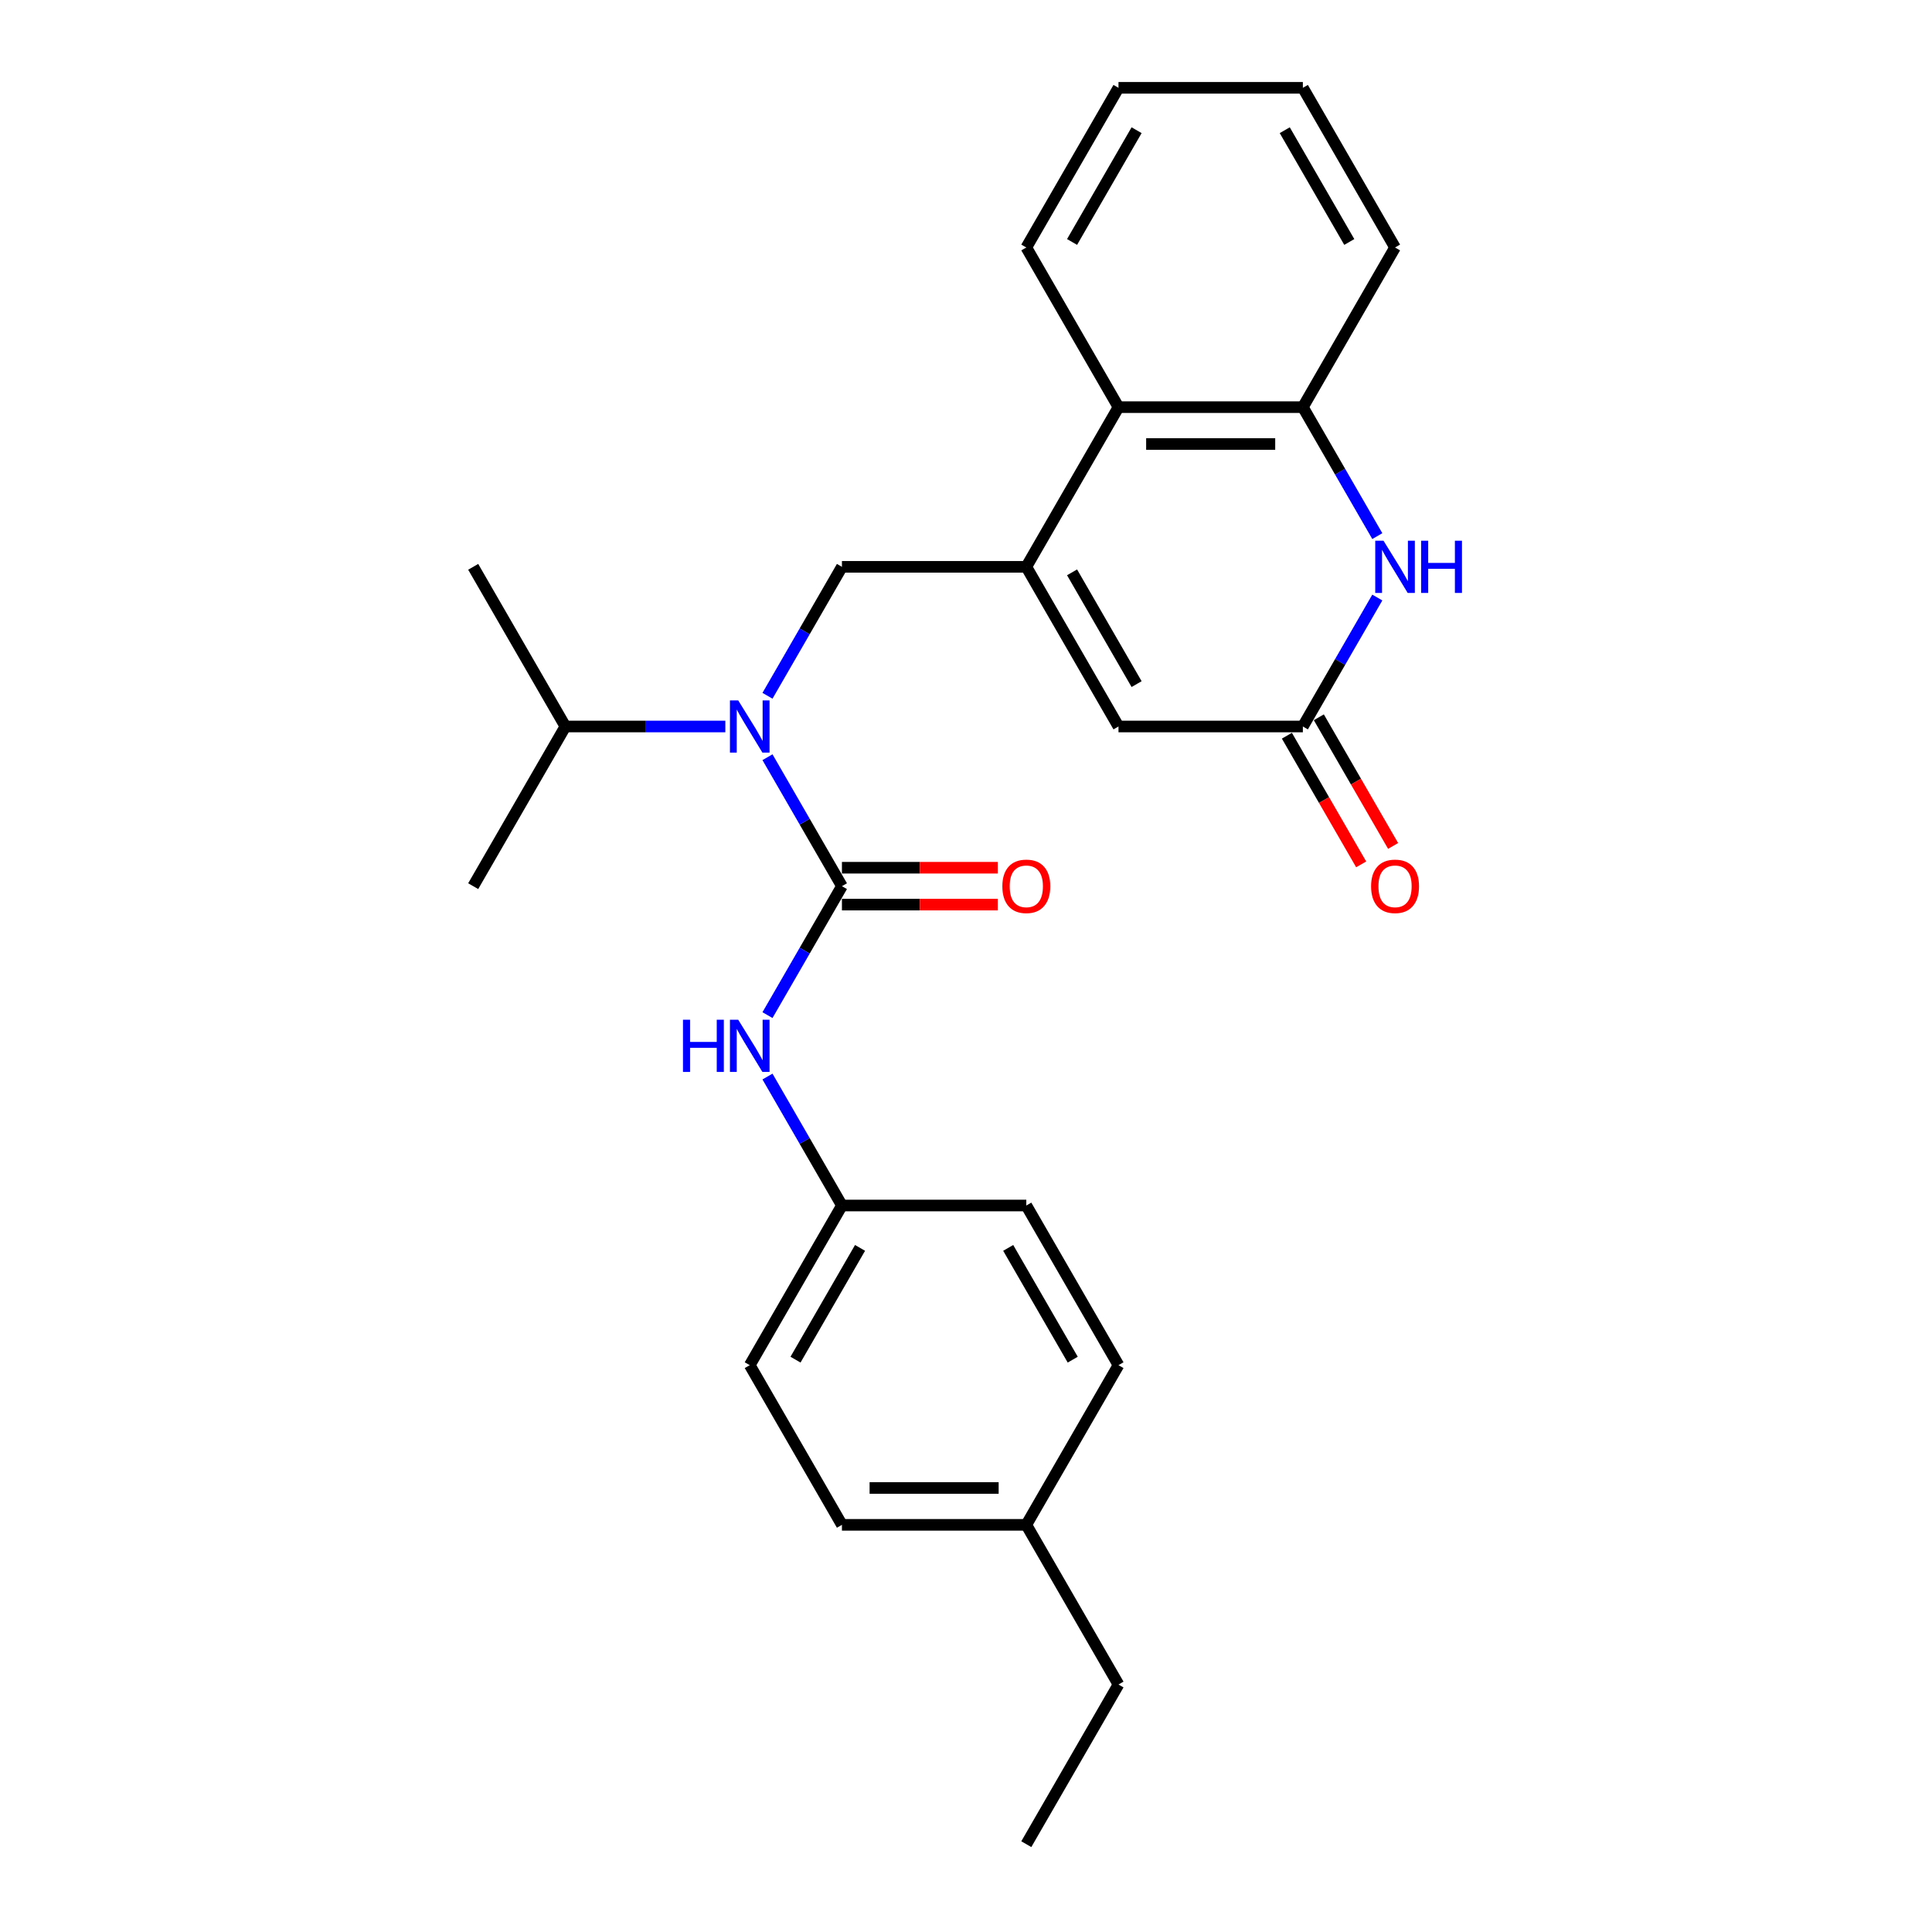 <?xml version='1.0' encoding='iso-8859-1'?>
<svg version='1.1' baseProfile='full'
              xmlns='http://www.w3.org/2000/svg'
                      xmlns:rdkit='http://www.rdkit.org/xml'
                      xmlns:xlink='http://www.w3.org/1999/xlink'
                  xml:space='preserve'
width='1000px' height='1000px' viewBox='0 0 1000 1000'>
<!-- END OF HEADER -->
<rect style='opacity:1.0;fill:#FFFFFF;stroke:none' width='1000' height='1000' x='0' y='0'> </rect>
<path class='bond-3' d='M 531.215,293.388 L 435.785,293.388' style='fill:none;fill-rule:evenodd;stroke:#000000;stroke-width:6px;stroke-linecap:butt;stroke-linejoin:miter;stroke-opacity:1' />
<path class='bond-5' d='M 531.215,293.388 L 578.93,376.033' style='fill:none;fill-rule:evenodd;stroke:#000000;stroke-width:6px;stroke-linecap:butt;stroke-linejoin:miter;stroke-opacity:1' />
<path class='bond-5' d='M 554.901,296.242 L 588.301,354.093' style='fill:none;fill-rule:evenodd;stroke:#000000;stroke-width:6px;stroke-linecap:butt;stroke-linejoin:miter;stroke-opacity:1' />
<path class='bond-7' d='M 531.215,293.388 L 578.93,210.744' style='fill:none;fill-rule:evenodd;stroke:#000000;stroke-width:6px;stroke-linecap:butt;stroke-linejoin:miter;stroke-opacity:1' />
<path class='bond-0' d='M 435.785,458.678 L 416.517,425.305' style='fill:none;fill-rule:evenodd;stroke:#000000;stroke-width:6px;stroke-linecap:butt;stroke-linejoin:miter;stroke-opacity:1' />
<path class='bond-0' d='M 416.517,425.305 L 397.249,391.932' style='fill:none;fill-rule:evenodd;stroke:#0000FF;stroke-width:6px;stroke-linecap:butt;stroke-linejoin:miter;stroke-opacity:1' />
<path class='bond-8' d='M 435.785,458.678 L 416.517,492.051' style='fill:none;fill-rule:evenodd;stroke:#000000;stroke-width:6px;stroke-linecap:butt;stroke-linejoin:miter;stroke-opacity:1' />
<path class='bond-8' d='M 416.517,492.051 L 397.249,525.424' style='fill:none;fill-rule:evenodd;stroke:#0000FF;stroke-width:6px;stroke-linecap:butt;stroke-linejoin:miter;stroke-opacity:1' />
<path class='bond-9' d='M 435.785,468.221 L 476.104,468.221' style='fill:none;fill-rule:evenodd;stroke:#000000;stroke-width:6px;stroke-linecap:butt;stroke-linejoin:miter;stroke-opacity:1' />
<path class='bond-9' d='M 476.104,468.221 L 516.423,468.221' style='fill:none;fill-rule:evenodd;stroke:#FF0000;stroke-width:6px;stroke-linecap:butt;stroke-linejoin:miter;stroke-opacity:1' />
<path class='bond-9' d='M 435.785,449.135 L 476.104,449.135' style='fill:none;fill-rule:evenodd;stroke:#000000;stroke-width:6px;stroke-linecap:butt;stroke-linejoin:miter;stroke-opacity:1' />
<path class='bond-9' d='M 476.104,449.135 L 516.423,449.135' style='fill:none;fill-rule:evenodd;stroke:#FF0000;stroke-width:6px;stroke-linecap:butt;stroke-linejoin:miter;stroke-opacity:1' />
<path class='bond-1' d='M 397.249,360.134 L 416.517,326.761' style='fill:none;fill-rule:evenodd;stroke:#0000FF;stroke-width:6px;stroke-linecap:butt;stroke-linejoin:miter;stroke-opacity:1' />
<path class='bond-1' d='M 416.517,326.761 L 435.785,293.388' style='fill:none;fill-rule:evenodd;stroke:#000000;stroke-width:6px;stroke-linecap:butt;stroke-linejoin:miter;stroke-opacity:1' />
<path class='bond-11' d='M 375.435,376.033 L 334.038,376.033' style='fill:none;fill-rule:evenodd;stroke:#0000FF;stroke-width:6px;stroke-linecap:butt;stroke-linejoin:miter;stroke-opacity:1' />
<path class='bond-11' d='M 334.038,376.033 L 292.64,376.033' style='fill:none;fill-rule:evenodd;stroke:#000000;stroke-width:6px;stroke-linecap:butt;stroke-linejoin:miter;stroke-opacity:1' />
<path class='bond-2' d='M 712.895,277.49 L 693.628,244.117' style='fill:none;fill-rule:evenodd;stroke:#0000FF;stroke-width:6px;stroke-linecap:butt;stroke-linejoin:miter;stroke-opacity:1' />
<path class='bond-2' d='M 693.628,244.117 L 674.36,210.744' style='fill:none;fill-rule:evenodd;stroke:#000000;stroke-width:6px;stroke-linecap:butt;stroke-linejoin:miter;stroke-opacity:1' />
<path class='bond-26' d='M 712.895,309.287 L 693.628,342.66' style='fill:none;fill-rule:evenodd;stroke:#0000FF;stroke-width:6px;stroke-linecap:butt;stroke-linejoin:miter;stroke-opacity:1' />
<path class='bond-26' d='M 693.628,342.66 L 674.36,376.033' style='fill:none;fill-rule:evenodd;stroke:#000000;stroke-width:6px;stroke-linecap:butt;stroke-linejoin:miter;stroke-opacity:1' />
<path class='bond-4' d='M 674.36,376.033 L 578.93,376.033' style='fill:none;fill-rule:evenodd;stroke:#000000;stroke-width:6px;stroke-linecap:butt;stroke-linejoin:miter;stroke-opacity:1' />
<path class='bond-10' d='M 666.095,380.805 L 685.319,414.101' style='fill:none;fill-rule:evenodd;stroke:#000000;stroke-width:6px;stroke-linecap:butt;stroke-linejoin:miter;stroke-opacity:1' />
<path class='bond-10' d='M 685.319,414.101 L 704.543,447.398' style='fill:none;fill-rule:evenodd;stroke:#FF0000;stroke-width:6px;stroke-linecap:butt;stroke-linejoin:miter;stroke-opacity:1' />
<path class='bond-10' d='M 682.624,371.262 L 701.848,404.558' style='fill:none;fill-rule:evenodd;stroke:#000000;stroke-width:6px;stroke-linecap:butt;stroke-linejoin:miter;stroke-opacity:1' />
<path class='bond-10' d='M 701.848,404.558 L 721.072,437.855' style='fill:none;fill-rule:evenodd;stroke:#FF0000;stroke-width:6px;stroke-linecap:butt;stroke-linejoin:miter;stroke-opacity:1' />
<path class='bond-6' d='M 674.36,210.744 L 578.93,210.744' style='fill:none;fill-rule:evenodd;stroke:#000000;stroke-width:6px;stroke-linecap:butt;stroke-linejoin:miter;stroke-opacity:1' />
<path class='bond-6' d='M 660.045,229.83 L 593.244,229.83' style='fill:none;fill-rule:evenodd;stroke:#000000;stroke-width:6px;stroke-linecap:butt;stroke-linejoin:miter;stroke-opacity:1' />
<path class='bond-18' d='M 674.36,210.744 L 722.074,128.099' style='fill:none;fill-rule:evenodd;stroke:#000000;stroke-width:6px;stroke-linecap:butt;stroke-linejoin:miter;stroke-opacity:1' />
<path class='bond-19' d='M 578.93,210.744 L 531.215,128.099' style='fill:none;fill-rule:evenodd;stroke:#000000;stroke-width:6px;stroke-linecap:butt;stroke-linejoin:miter;stroke-opacity:1' />
<path class='bond-12' d='M 397.249,557.221 L 416.517,590.594' style='fill:none;fill-rule:evenodd;stroke:#0000FF;stroke-width:6px;stroke-linecap:butt;stroke-linejoin:miter;stroke-opacity:1' />
<path class='bond-12' d='M 416.517,590.594 L 435.785,623.967' style='fill:none;fill-rule:evenodd;stroke:#000000;stroke-width:6px;stroke-linecap:butt;stroke-linejoin:miter;stroke-opacity:1' />
<path class='bond-20' d='M 292.64,376.033 L 244.926,458.678' style='fill:none;fill-rule:evenodd;stroke:#000000;stroke-width:6px;stroke-linecap:butt;stroke-linejoin:miter;stroke-opacity:1' />
<path class='bond-21' d='M 292.64,376.033 L 244.926,293.388' style='fill:none;fill-rule:evenodd;stroke:#000000;stroke-width:6px;stroke-linecap:butt;stroke-linejoin:miter;stroke-opacity:1' />
<path class='bond-14' d='M 435.785,623.967 L 531.215,623.967' style='fill:none;fill-rule:evenodd;stroke:#000000;stroke-width:6px;stroke-linecap:butt;stroke-linejoin:miter;stroke-opacity:1' />
<path class='bond-15' d='M 435.785,623.967 L 388.07,706.612' style='fill:none;fill-rule:evenodd;stroke:#000000;stroke-width:6px;stroke-linecap:butt;stroke-linejoin:miter;stroke-opacity:1' />
<path class='bond-15' d='M 445.157,645.907 L 411.756,703.758' style='fill:none;fill-rule:evenodd;stroke:#000000;stroke-width:6px;stroke-linecap:butt;stroke-linejoin:miter;stroke-opacity:1' />
<path class='bond-13' d='M 531.215,789.256 L 435.785,789.256' style='fill:none;fill-rule:evenodd;stroke:#000000;stroke-width:6px;stroke-linecap:butt;stroke-linejoin:miter;stroke-opacity:1' />
<path class='bond-13' d='M 516.9,770.17 L 450.1,770.17' style='fill:none;fill-rule:evenodd;stroke:#000000;stroke-width:6px;stroke-linecap:butt;stroke-linejoin:miter;stroke-opacity:1' />
<path class='bond-22' d='M 531.215,789.256 L 578.93,871.901' style='fill:none;fill-rule:evenodd;stroke:#000000;stroke-width:6px;stroke-linecap:butt;stroke-linejoin:miter;stroke-opacity:1' />
<path class='bond-28' d='M 531.215,789.256 L 578.93,706.612' style='fill:none;fill-rule:evenodd;stroke:#000000;stroke-width:6px;stroke-linecap:butt;stroke-linejoin:miter;stroke-opacity:1' />
<path class='bond-17' d='M 531.215,623.967 L 578.93,706.612' style='fill:none;fill-rule:evenodd;stroke:#000000;stroke-width:6px;stroke-linecap:butt;stroke-linejoin:miter;stroke-opacity:1' />
<path class='bond-17' d='M 521.843,645.907 L 555.244,703.758' style='fill:none;fill-rule:evenodd;stroke:#000000;stroke-width:6px;stroke-linecap:butt;stroke-linejoin:miter;stroke-opacity:1' />
<path class='bond-16' d='M 388.07,706.612 L 435.785,789.256' style='fill:none;fill-rule:evenodd;stroke:#000000;stroke-width:6px;stroke-linecap:butt;stroke-linejoin:miter;stroke-opacity:1' />
<path class='bond-27' d='M 722.074,128.099 L 674.36,45.455' style='fill:none;fill-rule:evenodd;stroke:#000000;stroke-width:6px;stroke-linecap:butt;stroke-linejoin:miter;stroke-opacity:1' />
<path class='bond-27' d='M 698.388,125.245 L 664.988,67.394' style='fill:none;fill-rule:evenodd;stroke:#000000;stroke-width:6px;stroke-linecap:butt;stroke-linejoin:miter;stroke-opacity:1' />
<path class='bond-25' d='M 531.215,128.099 L 578.93,45.455' style='fill:none;fill-rule:evenodd;stroke:#000000;stroke-width:6px;stroke-linecap:butt;stroke-linejoin:miter;stroke-opacity:1' />
<path class='bond-25' d='M 554.901,125.245 L 588.301,67.394' style='fill:none;fill-rule:evenodd;stroke:#000000;stroke-width:6px;stroke-linecap:butt;stroke-linejoin:miter;stroke-opacity:1' />
<path class='bond-24' d='M 578.93,871.901 L 531.215,954.545' style='fill:none;fill-rule:evenodd;stroke:#000000;stroke-width:6px;stroke-linecap:butt;stroke-linejoin:miter;stroke-opacity:1' />
<path class='bond-23' d='M 674.36,45.455 L 578.93,45.455' style='fill:none;fill-rule:evenodd;stroke:#000000;stroke-width:6px;stroke-linecap:butt;stroke-linejoin:miter;stroke-opacity:1' />
<path  class='atom-2' d='M 382.096 362.52
L 390.952 376.835
Q 391.83 378.247, 393.242 380.805
Q 394.655 383.362, 394.731 383.515
L 394.731 362.52
L 398.319 362.52
L 398.319 389.546
L 394.617 389.546
L 385.112 373.895
Q 384.005 372.063, 382.822 369.964
Q 381.676 367.864, 381.333 367.215
L 381.333 389.546
L 377.821 389.546
L 377.821 362.52
L 382.096 362.52
' fill='#0000FF'/>
<path  class='atom-3' d='M 716.101 279.876
L 724.956 294.19
Q 725.834 295.602, 727.247 298.16
Q 728.659 300.717, 728.735 300.87
L 728.735 279.876
L 732.324 279.876
L 732.324 306.901
L 728.621 306.901
L 719.116 291.251
Q 718.009 289.419, 716.826 287.319
Q 715.681 285.22, 715.337 284.571
L 715.337 306.901
L 711.825 306.901
L 711.825 279.876
L 716.101 279.876
' fill='#0000FF'/>
<path  class='atom-3' d='M 735.568 279.876
L 739.233 279.876
L 739.233 291.365
L 753.051 291.365
L 753.051 279.876
L 756.716 279.876
L 756.716 306.901
L 753.051 306.901
L 753.051 294.419
L 739.233 294.419
L 739.233 306.901
L 735.568 306.901
L 735.568 279.876
' fill='#0000FF'/>
<path  class='atom-9' d='M 353.506 527.809
L 357.17 527.809
L 357.17 539.299
L 370.988 539.299
L 370.988 527.809
L 374.653 527.809
L 374.653 554.835
L 370.988 554.835
L 370.988 542.353
L 357.17 542.353
L 357.17 554.835
L 353.506 554.835
L 353.506 527.809
' fill='#0000FF'/>
<path  class='atom-9' d='M 382.096 527.809
L 390.952 542.124
Q 391.83 543.536, 393.242 546.094
Q 394.655 548.651, 394.731 548.804
L 394.731 527.809
L 398.319 527.809
L 398.319 554.835
L 394.617 554.835
L 385.112 539.185
Q 384.005 537.352, 382.822 535.253
Q 381.676 533.154, 381.333 532.505
L 381.333 554.835
L 377.821 554.835
L 377.821 527.809
L 382.096 527.809
' fill='#0000FF'/>
<path  class='atom-10' d='M 518.809 458.754
Q 518.809 452.265, 522.015 448.638
Q 525.222 445.012, 531.215 445.012
Q 537.208 445.012, 540.414 448.638
Q 543.621 452.265, 543.621 458.754
Q 543.621 465.32, 540.376 469.06
Q 537.132 472.763, 531.215 472.763
Q 525.26 472.763, 522.015 469.06
Q 518.809 465.358, 518.809 458.754
M 531.215 469.709
Q 535.337 469.709, 537.551 466.961
Q 539.804 464.174, 539.804 458.754
Q 539.804 453.448, 537.551 450.776
Q 535.337 448.066, 531.215 448.066
Q 527.092 448.066, 524.84 450.738
Q 522.626 453.41, 522.626 458.754
Q 522.626 464.213, 524.84 466.961
Q 527.092 469.709, 531.215 469.709
' fill='#FF0000'/>
<path  class='atom-11' d='M 709.669 458.754
Q 709.669 452.265, 712.875 448.638
Q 716.082 445.012, 722.074 445.012
Q 728.067 445.012, 731.274 448.638
Q 734.48 452.265, 734.48 458.754
Q 734.48 465.32, 731.236 469.06
Q 727.991 472.763, 722.074 472.763
Q 716.12 472.763, 712.875 469.06
Q 709.669 465.358, 709.669 458.754
M 722.074 469.709
Q 726.197 469.709, 728.411 466.961
Q 730.663 464.174, 730.663 458.754
Q 730.663 453.448, 728.411 450.776
Q 726.197 448.066, 722.074 448.066
Q 717.952 448.066, 715.7 450.738
Q 713.486 453.41, 713.486 458.754
Q 713.486 464.213, 715.7 466.961
Q 717.952 469.709, 722.074 469.709
' fill='#FF0000'/>
</svg>
